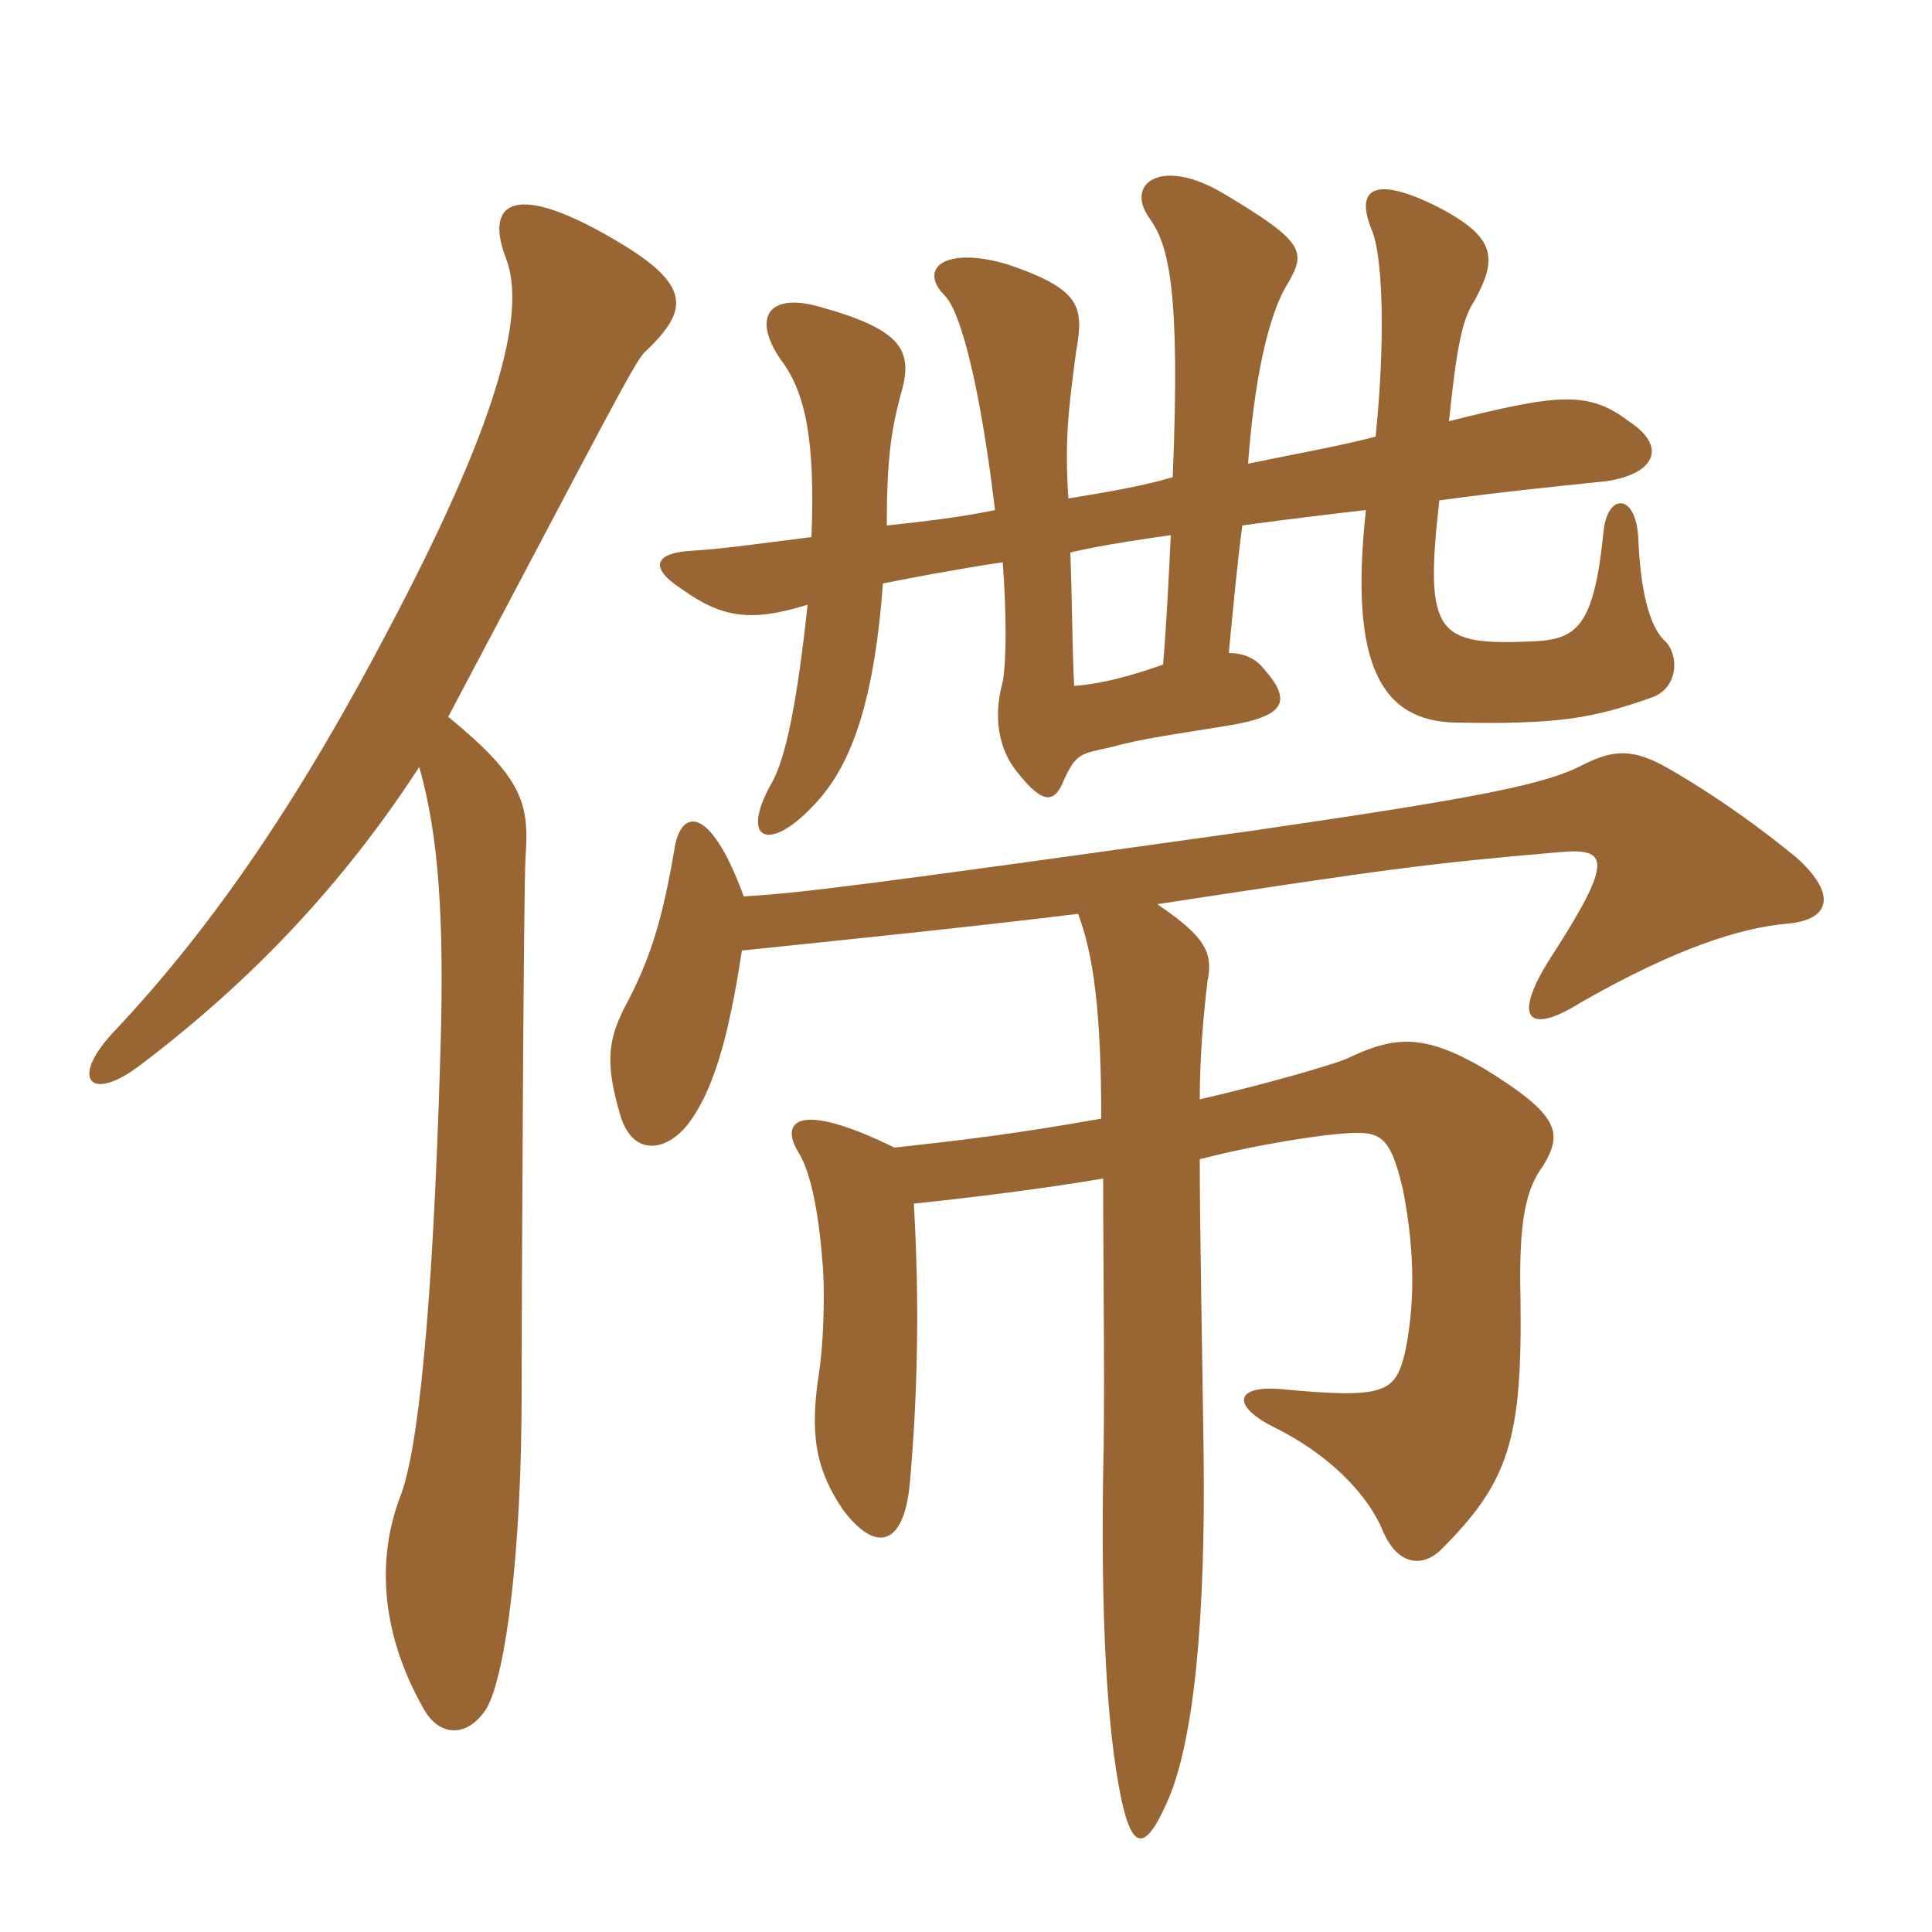 <svg xmlns="http://www.w3.org/2000/svg" xmlns:xlink="http://www.w3.org/1999/xlink" width="150" height="150"><path fill="#996633" padding="10" d="M34.80 55.65C46.80 33 49.35 27.90 50.10 27.30C53.25 24.30 53.85 22.35 48.45 19.05C39.60 13.65 37.65 15.90 39.30 20.10C40.95 24.45 38.40 33.30 30.15 48.90C23.70 61.20 16.95 71.55 8.70 80.25C5.40 83.85 7.05 85.65 10.95 82.65C19.65 76.05 26.70 68.55 32.55 59.55C34.05 64.80 34.50 71.25 34.20 81.45C33.60 102.30 32.40 112.95 31.05 116.25C29.25 121.05 29.55 126.75 32.85 132.60C34.05 134.85 36.30 135 37.80 132.60C39.30 129.90 40.50 120.30 40.50 108.15C40.50 101.40 40.65 68.70 40.80 66.60C41.10 62.40 40.65 60.45 34.80 55.65ZM83.10 42.90C85.50 42.30 89.85 41.70 90.90 41.55C90.75 44.55 90.60 48 90.30 51.60C87.75 52.50 85.50 53.10 83.40 53.25C83.25 50.70 83.25 46.80 83.10 42.90ZM63 41.70C59.40 42.15 56.25 42.60 53.85 42.75C50.70 42.90 50.40 44.10 52.95 45.75C56.10 48 58.35 48.30 62.70 46.95C61.95 54 61.05 58.95 59.85 60.90C57.45 65.25 59.70 66.15 63 62.70C65.70 60 67.80 55.50 68.55 45.30C70.80 44.85 73.95 44.25 77.85 43.65C78.15 47.70 78.15 51.15 77.85 52.95C77.25 55.05 77.25 57.75 78.90 59.85C81 62.55 81.90 62.40 82.65 60.45C83.55 58.50 84 58.50 86.10 58.05C88.80 57.30 91.35 57 94.95 56.40C99.90 55.65 100.35 54.45 98.10 51.90C97.50 51.15 96.60 50.70 95.40 50.70C95.70 47.70 96 44.25 96.45 40.80C99.60 40.35 104.70 39.75 106.05 39.60C104.70 51.90 107.40 55.95 112.95 56.10C120.90 56.25 123.60 55.80 128.25 54.15C130.35 53.40 130.35 50.85 129.30 49.80C127.95 48.60 127.35 45.45 127.20 41.85C127.05 38.25 124.80 38.25 124.50 41.25C123.75 48.75 122.40 49.65 118.95 49.80C111.60 50.10 110.55 49.35 111.75 38.85C116.10 38.25 120.45 37.80 124.80 37.35C128.55 36.75 129.45 34.65 126.45 32.70C123.30 30.30 120.90 30.60 112.50 32.70C113.10 26.85 113.55 24.75 114.45 23.40C116.25 20.10 116.25 18.45 111.60 16.05C106.80 13.65 105.15 14.55 106.50 17.85C107.40 19.95 107.55 26.70 106.80 33.90C103.95 34.65 100.50 35.25 96.90 36C97.35 29.85 98.40 24.45 100.05 21.90C101.40 19.50 101.25 18.75 94.95 15C90.15 12.15 87.30 14.25 89.25 16.95C90.75 19.05 91.65 22.50 91.05 37.05C88.50 37.80 85.65 38.25 82.95 38.70C82.65 34.20 82.95 31.80 83.55 27.30C84.15 23.85 84 22.50 78.30 20.55C73.35 19.05 71.25 20.85 73.35 22.95C74.70 24.30 76.20 30.75 77.25 39.60C74.40 40.20 71.55 40.50 68.85 40.80C68.85 35.85 69.15 33.60 69.90 30.75C70.95 27.30 70.20 25.65 63.75 23.85C59.70 22.65 58.35 24.60 60.60 27.90C62.55 30.45 63.30 34.20 63 41.70ZM85.50 86.85C78.75 88.05 74.85 88.50 69.45 89.10C61.80 85.35 60.60 87.15 61.95 89.40C63 91.05 63.60 94.35 63.90 98.55C64.05 100.95 63.90 104.55 63.60 106.50C62.85 111.30 63.30 114 65.40 117.15C67.95 120.60 70.20 120.15 70.65 115.05C71.25 108.15 71.40 101.25 70.95 93.45C75.30 93 81.30 92.25 85.65 91.50C85.65 99.15 85.80 108.75 85.65 114.30C85.50 124.05 85.80 132.75 86.85 138.60C87.75 143.70 88.80 144 90.60 139.95C92.70 135.30 93.60 125.70 93.45 112.95C93.30 102.15 93.15 95.10 93.15 90C96 89.25 100.65 88.35 103.80 88.05C107.10 87.75 107.85 87.90 108.90 92.25C109.95 97.50 109.80 101.70 109.05 105.15C108.30 108.15 107.40 108.60 99.45 107.85C96 107.55 95.55 109.05 98.70 110.70C103.05 112.80 106.20 115.95 107.40 118.95C108.60 121.65 110.55 121.65 111.90 120.30C117.15 115.05 118.20 111.75 118.05 100.80C117.90 94.65 118.50 92.25 119.85 90.45C121.35 87.90 121.05 86.55 115.20 82.95C110.55 80.25 108.30 80.40 104.55 82.20C103.50 82.65 98.40 84.15 93.15 85.35C93.15 82.05 93.45 78.60 93.75 76.20C94.20 73.95 93.60 72.75 89.85 70.20C107.55 67.50 110.70 67.05 121.20 66.15C124.80 65.85 125.25 66.75 120.75 73.80C117.15 79.20 118.65 80.40 122.70 77.85C130.05 73.65 135.15 72 138.90 71.70C141.90 71.40 142.80 69.60 139.50 66.60C136.95 64.50 133.50 61.95 129.60 59.70C126.75 58.05 125.25 58.20 122.85 59.40C120 60.90 114.75 61.95 97.20 64.50C66.15 68.85 62.40 69.30 57.75 69.60C55.05 62.25 52.80 62.85 52.35 66C51.45 71.25 50.55 74.40 48.45 78.30C47.25 80.70 46.95 82.50 48.15 86.55C49.05 89.70 51.60 89.55 53.40 87.30C55.35 84.75 56.55 80.70 57.60 73.80C64.80 73.05 75.15 72 83.70 70.95C84.90 74.10 85.50 78.60 85.50 86.85Z"/></svg>